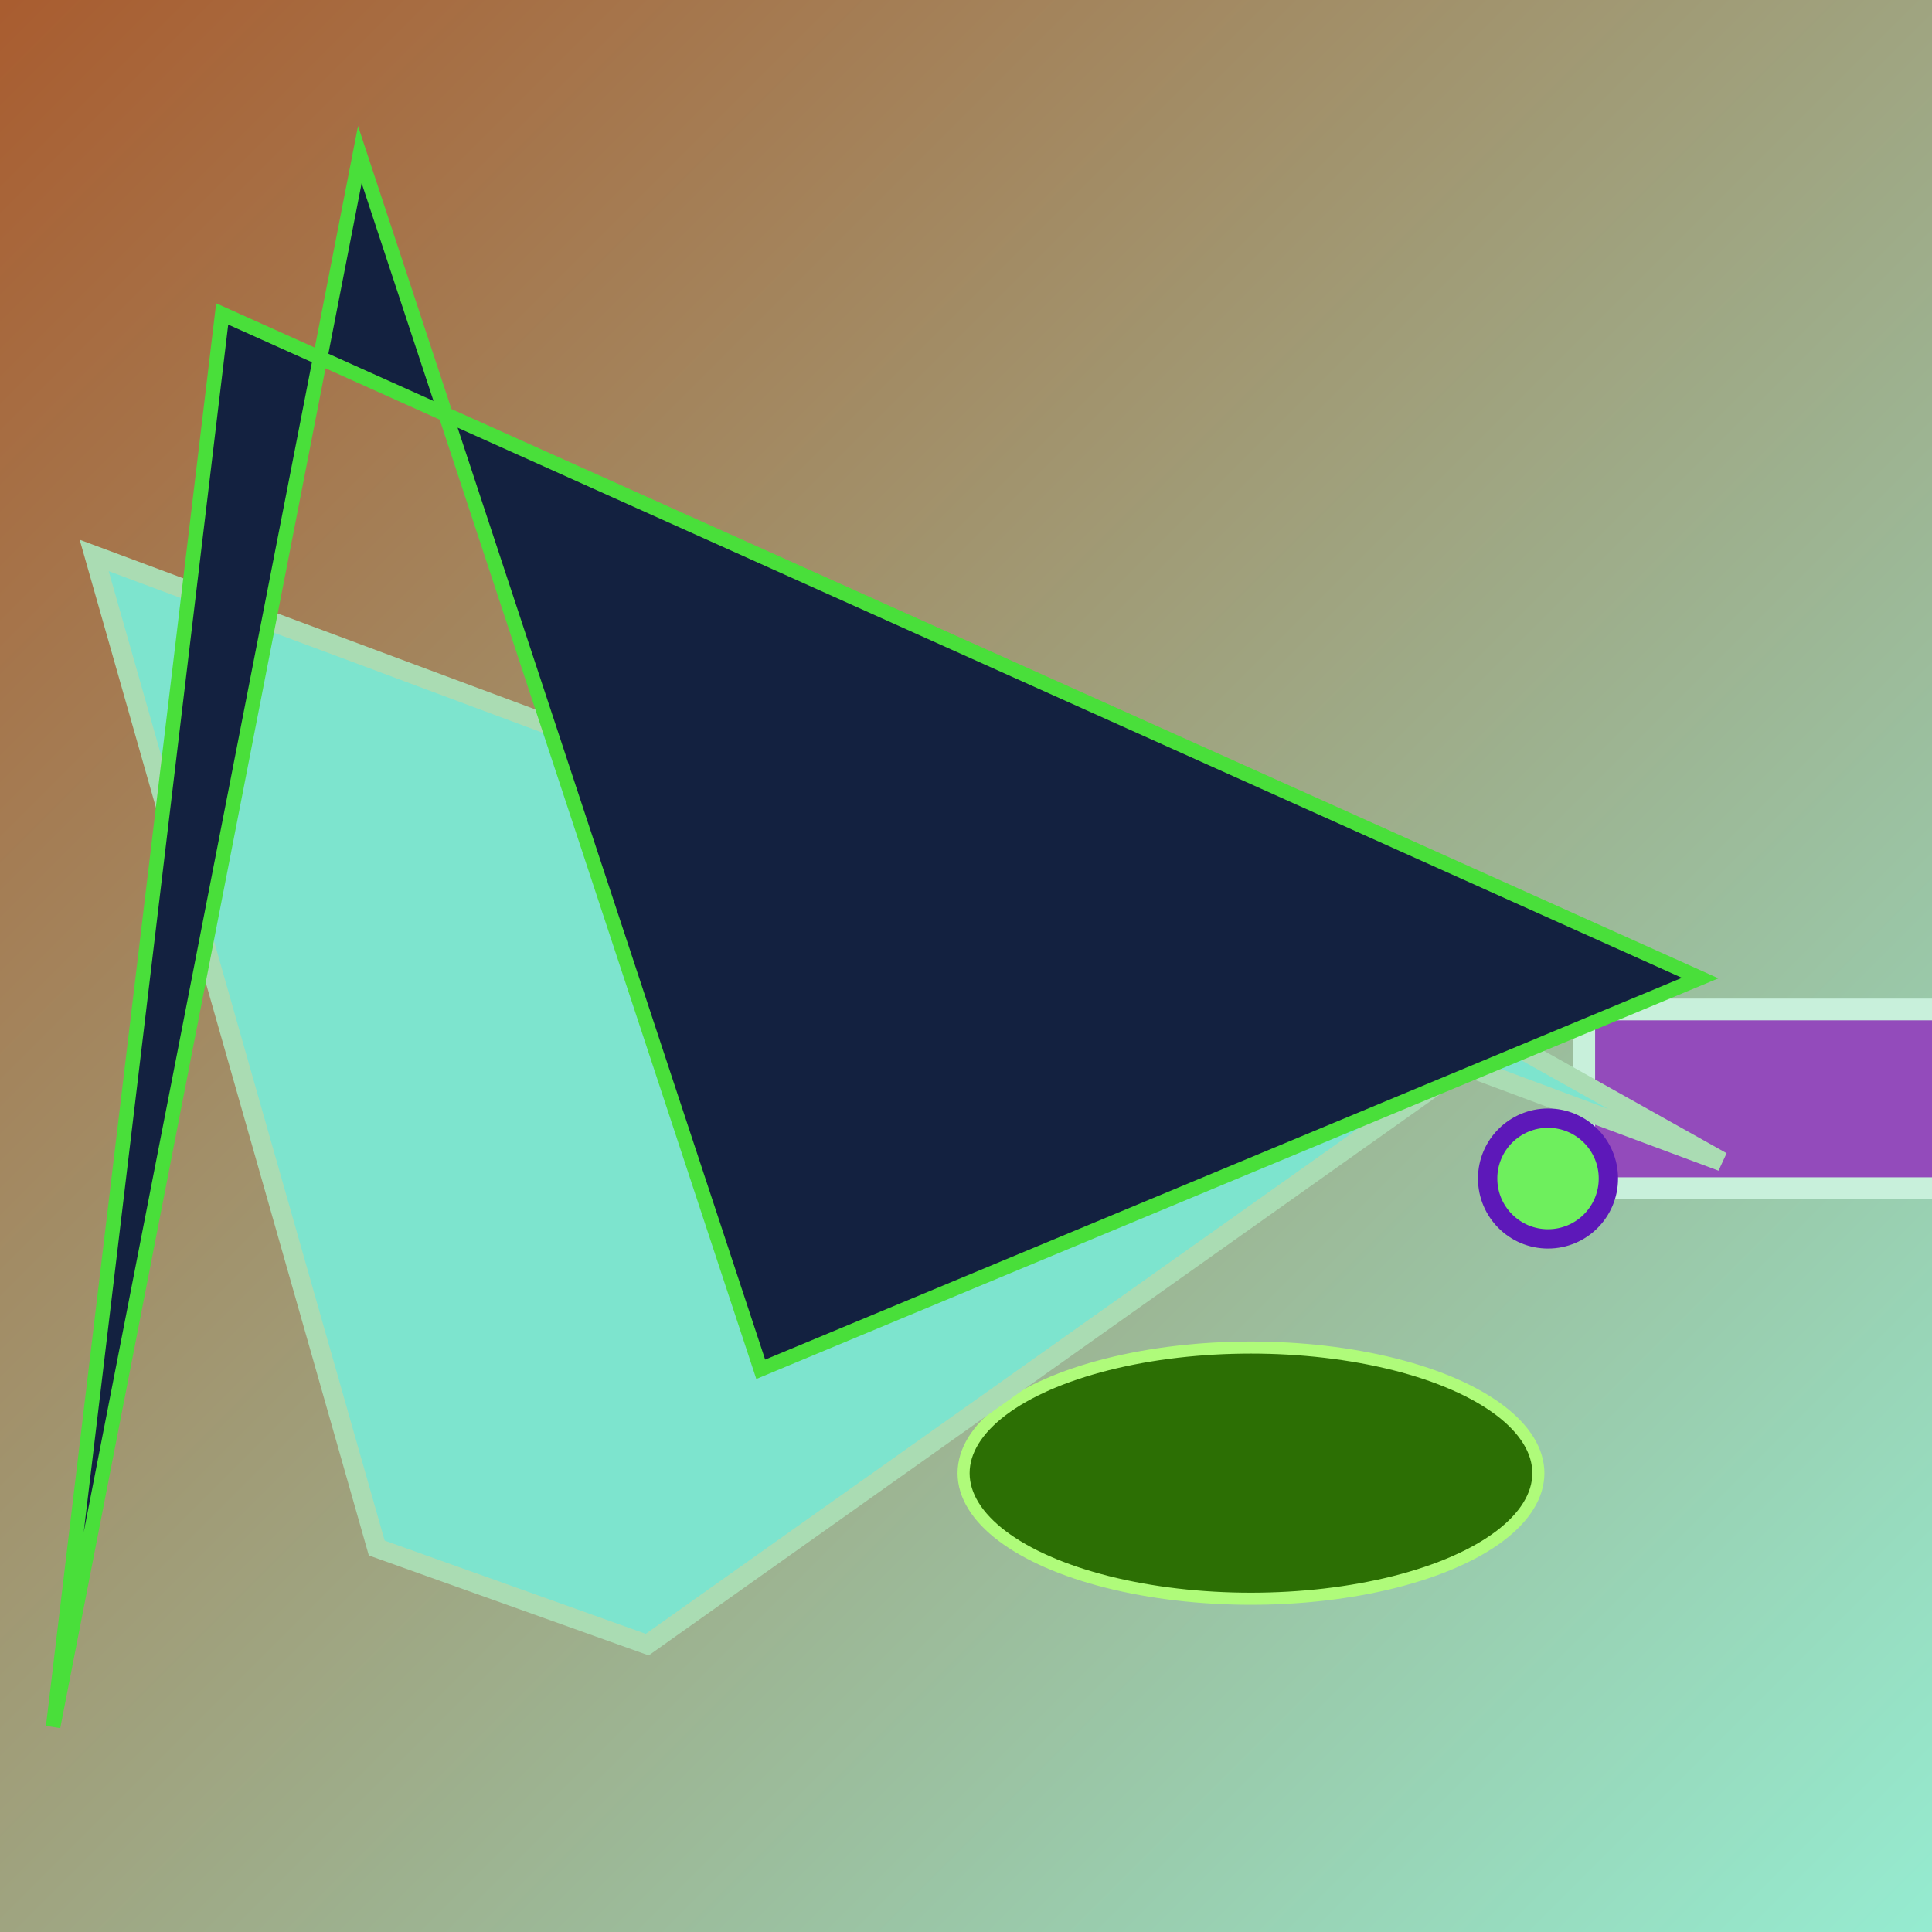 <svg xmlns="http://www.w3.org/2000/svg" viewBox="0 0 800 800" preserveAspectRatio="xMidYMid meet"><defs><linearGradient id="gradient" x1="0%" y1="0%" x2="100%" y2="100%"><stop offset="0%" stop-color="#a95c2f"/><stop offset="100%" stop-color="#95ecd1"/></linearGradient></defs><rect width="800" height="800" fill="url(#gradient)"/><rect x="656" y="418" width="165" height="74" fill="#934bbb" stroke="#c8f0db" stroke-width="9"/><ellipse cx="518" cy="610" rx="119" ry="52" fill="#2c6f04" stroke="#affb7a" stroke-width="5"/><polygon points="268,681 622,430 713,481 39,230 156,641" fill="#7de4ce" stroke="#aadcb3" stroke-width="8"/><polygon points="704,405 315,567 149,64 22,715 92,130" fill="#132140" stroke="#49df3a" stroke-width="6"/><circle cx="641" cy="488" r="25" fill="#6eef5d" stroke="#5d18b9" stroke-width="8"/></svg>